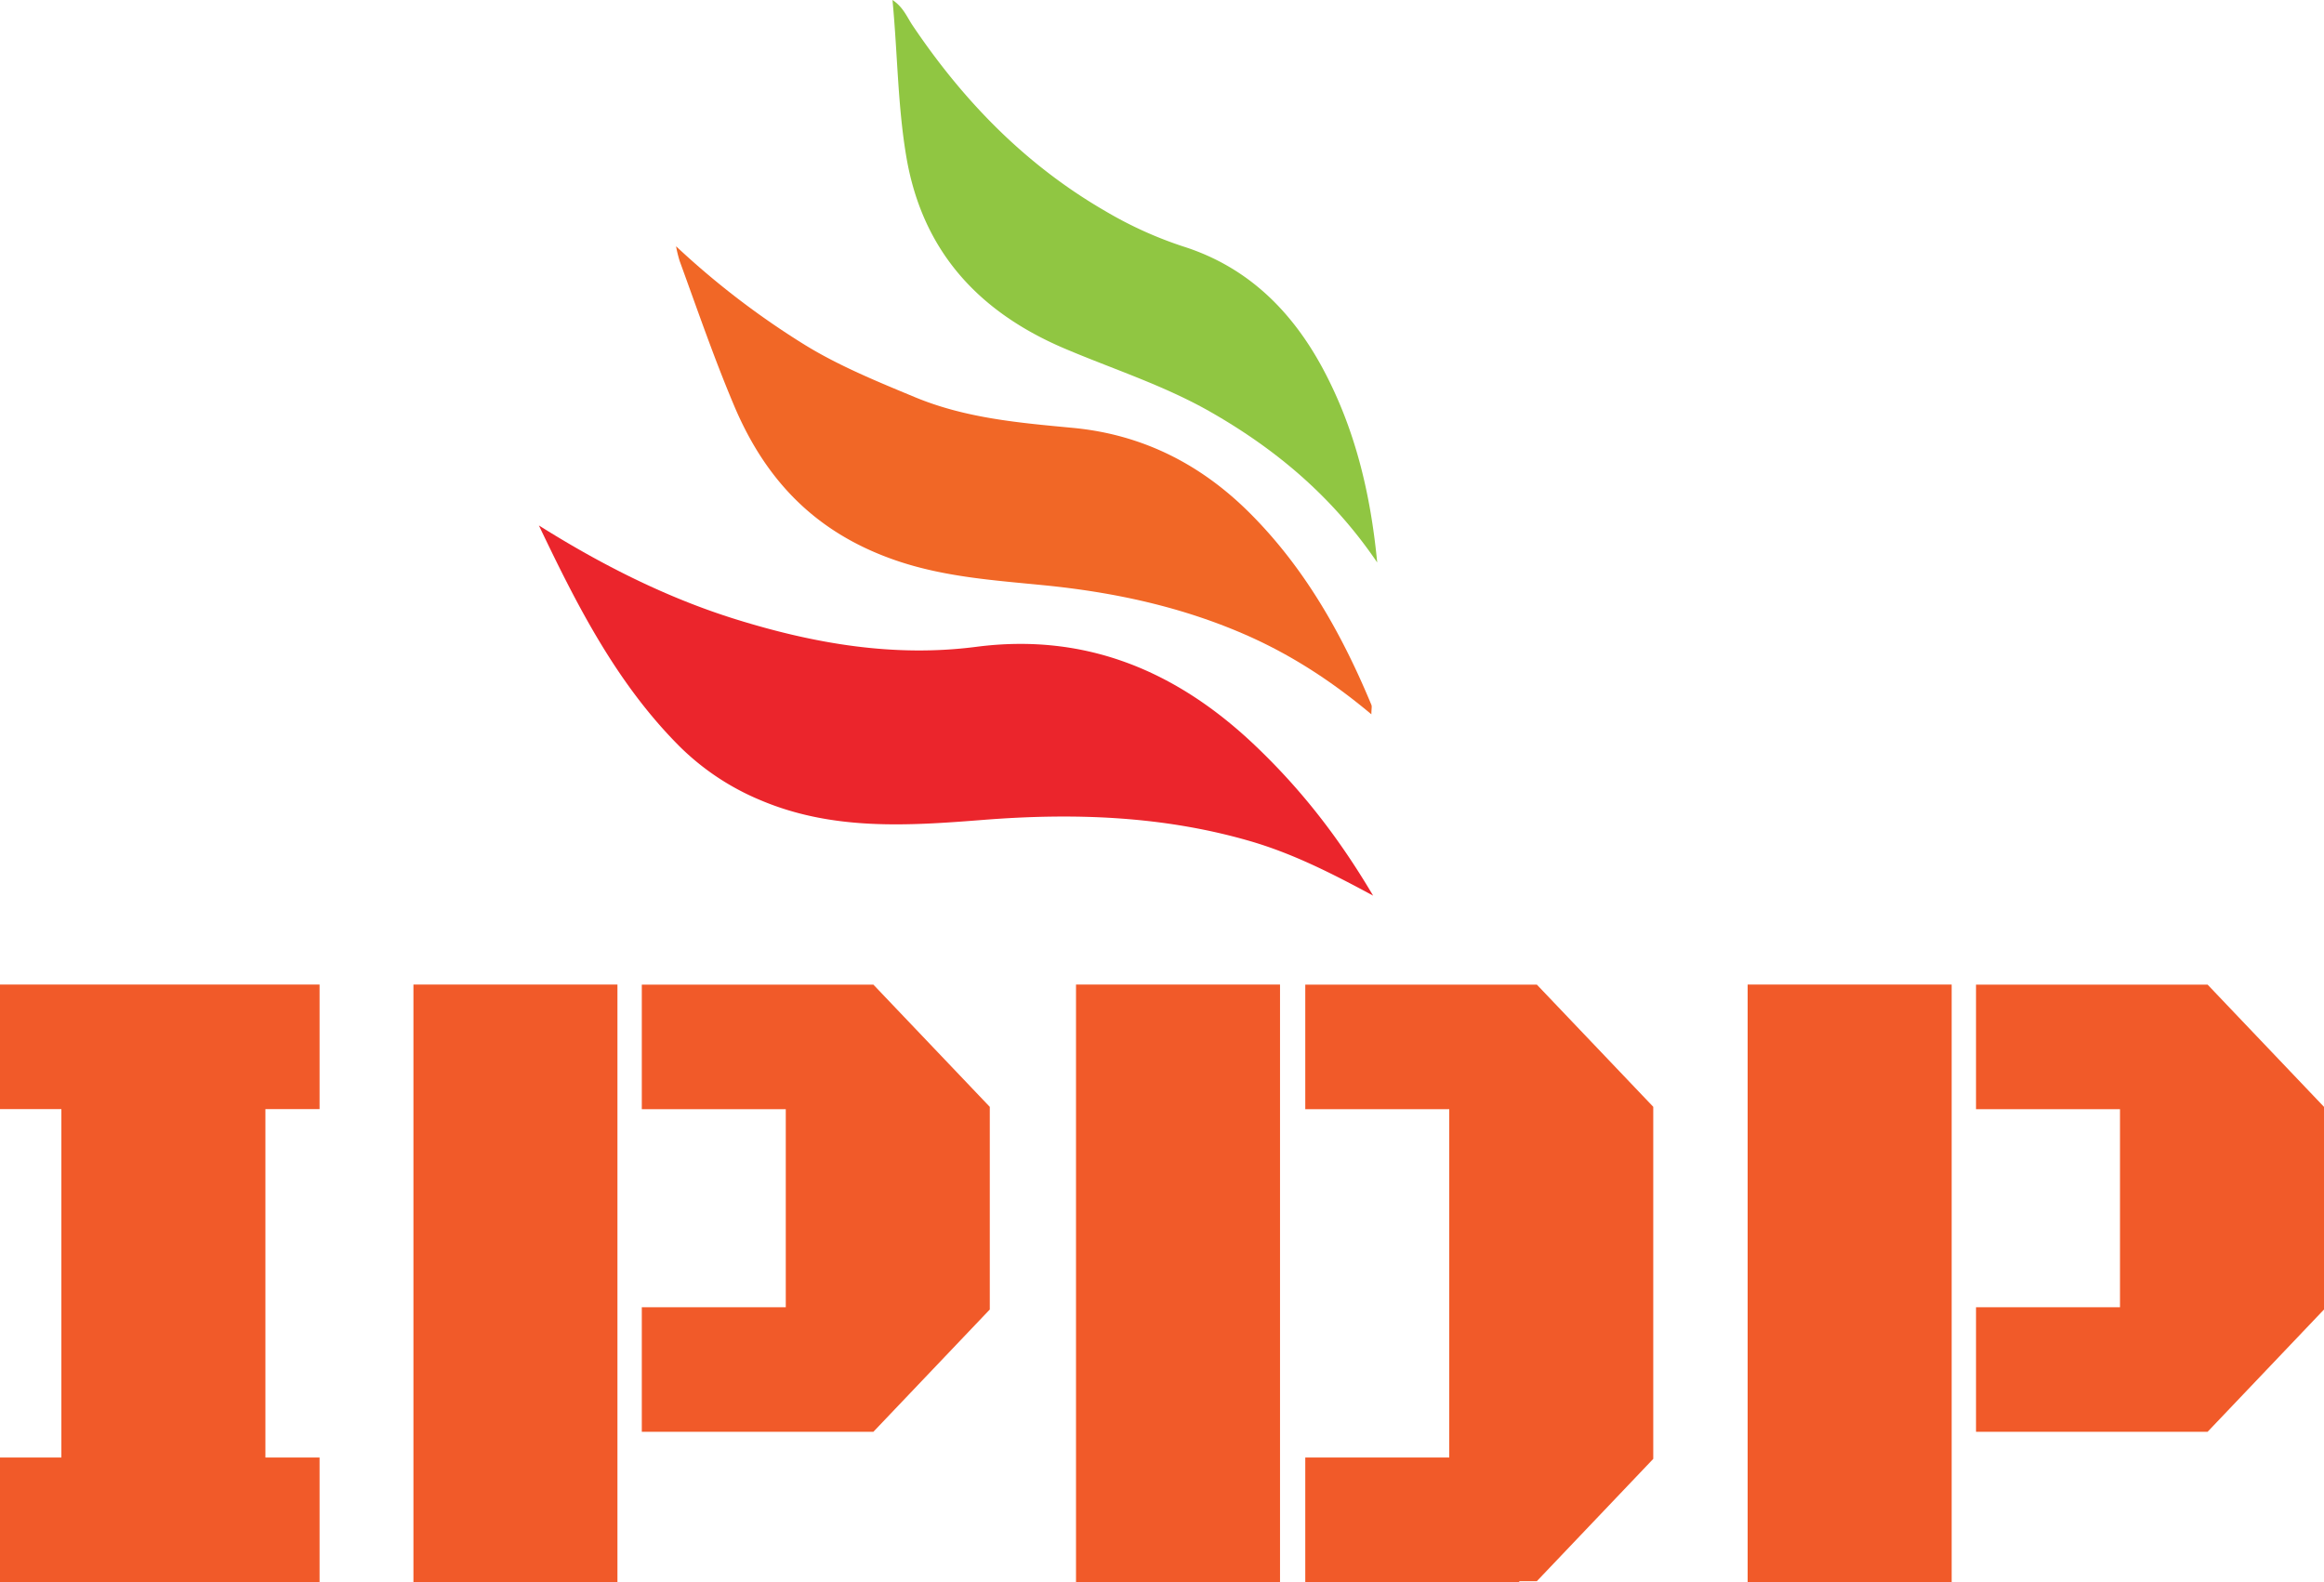 <svg xmlns="http://www.w3.org/2000/svg" viewBox="0 0 1201.25 817.85"><defs><style>.cls-1{fill:#d03340;}.cls-2{fill:#eb252c;}.cls-3{fill:#f16726;}.cls-4{fill:#90c642;}.cls-5{fill:#d4893e;}.cls-6{fill:#f15a29;}</style></defs><title>Asset 1</title><g id="Layer_2" data-name="Layer 2"><g id="Layer_1-2" data-name="Layer 1"><path class="cls-1" d="M941.68,554.42l-1.17-.66s.92.34.91.32Z"/><path class="cls-2" d="M278.52,271.62c32.13,20.19,65.9,37.37,102.07,48.6,40.23,12.49,81.45,19.67,124.07,14.15,56.78-7.36,104,12.67,144.61,51.52C672.42,408,691.9,432.75,709.75,463c-22.17-12-42-21.89-63.43-28.14-45.42-13.21-91.67-14.69-138.35-11-38.8,3.06-77.46,5.59-114.63-10.1a130.56,130.56,0,0,1-42.17-28c-32.54-32.62-53-73-72.56-114Z"/><path class="cls-3" d="M349.55,127.4a422.29,422.29,0,0,0,66.65,51c17.59,10.8,37.29,18.85,56.68,26.9,26.32,10.94,53.9,13.26,81.69,15.89,35.63,3.37,65.85,18.56,91.2,43.8,28.52,28.4,47.79,62.61,63.08,99.36.38.92,0,2.13,0,4.91-20-16.76-40.66-30.25-63.52-40.45-33.73-15-69.16-22.64-105.65-26.26-25.64-2.54-51.31-4.24-76.1-12.67-40.51-13.79-67.15-40.1-84-79.88-10.47-24.76-19.13-50-28.28-75.1a68.25,68.25,0,0,1-1.83-7.42Z"/><path class="cls-4" d="M711.86,290.77c-23.09-34-52.11-58.32-85.82-77.64-24.14-13.84-50.5-22.22-75.87-33-44.08-18.8-73.06-49.89-81.55-98.21C464,55.29,464,28.33,461.32,0c5.59,3.69,7.51,8.86,10.34,13.07,26.34,39.18,58.53,72.27,99.67,96.06a203.73,203.73,0,0,0,40.26,18.28c33.31,10.56,56.14,33.35,72.13,63.07C700.1,221,708.33,254.13,711.86,290.77Z"/><path class="cls-5" d="M349.56,127.45l-.32-.29.31.25Z"/><polygon class="cls-6" points="0 573.35 31.73 573.35 31.73 753.46 0 753.46 0 817.85 165.18 817.85 165.18 753.46 137.18 753.46 137.18 573.35 165.18 573.35 165.18 508.96 0 508.96 0 573.35"/><rect class="cls-6" x="213.7" y="508.96" width="105.45" height="308.89"/><rect class="cls-6" x="556.18" y="508.96" width="105.45" height="308.89"/><path class="cls-6" d="M442.34,509H331.74v64.39h74.42V675.77H331.74v64.39h119.7l60.17-63.22V572.19L451.44,509Z"/><path class="cls-6" d="M785.28,509H674.68v64.39H749.1V753.46H674.68v64.39h110.6v-.47h9.1l60.17-63.22v-182L794.38,509Z"/><rect class="cls-6" x="903.34" y="508.96" width="105.45" height="308.89"/><path class="cls-6" d="M1141.08,509h-119.7v64.39h74.42V675.77h-74.42v64.39h119.7l60.17-63.22V572.19Z"/></g></g></svg>